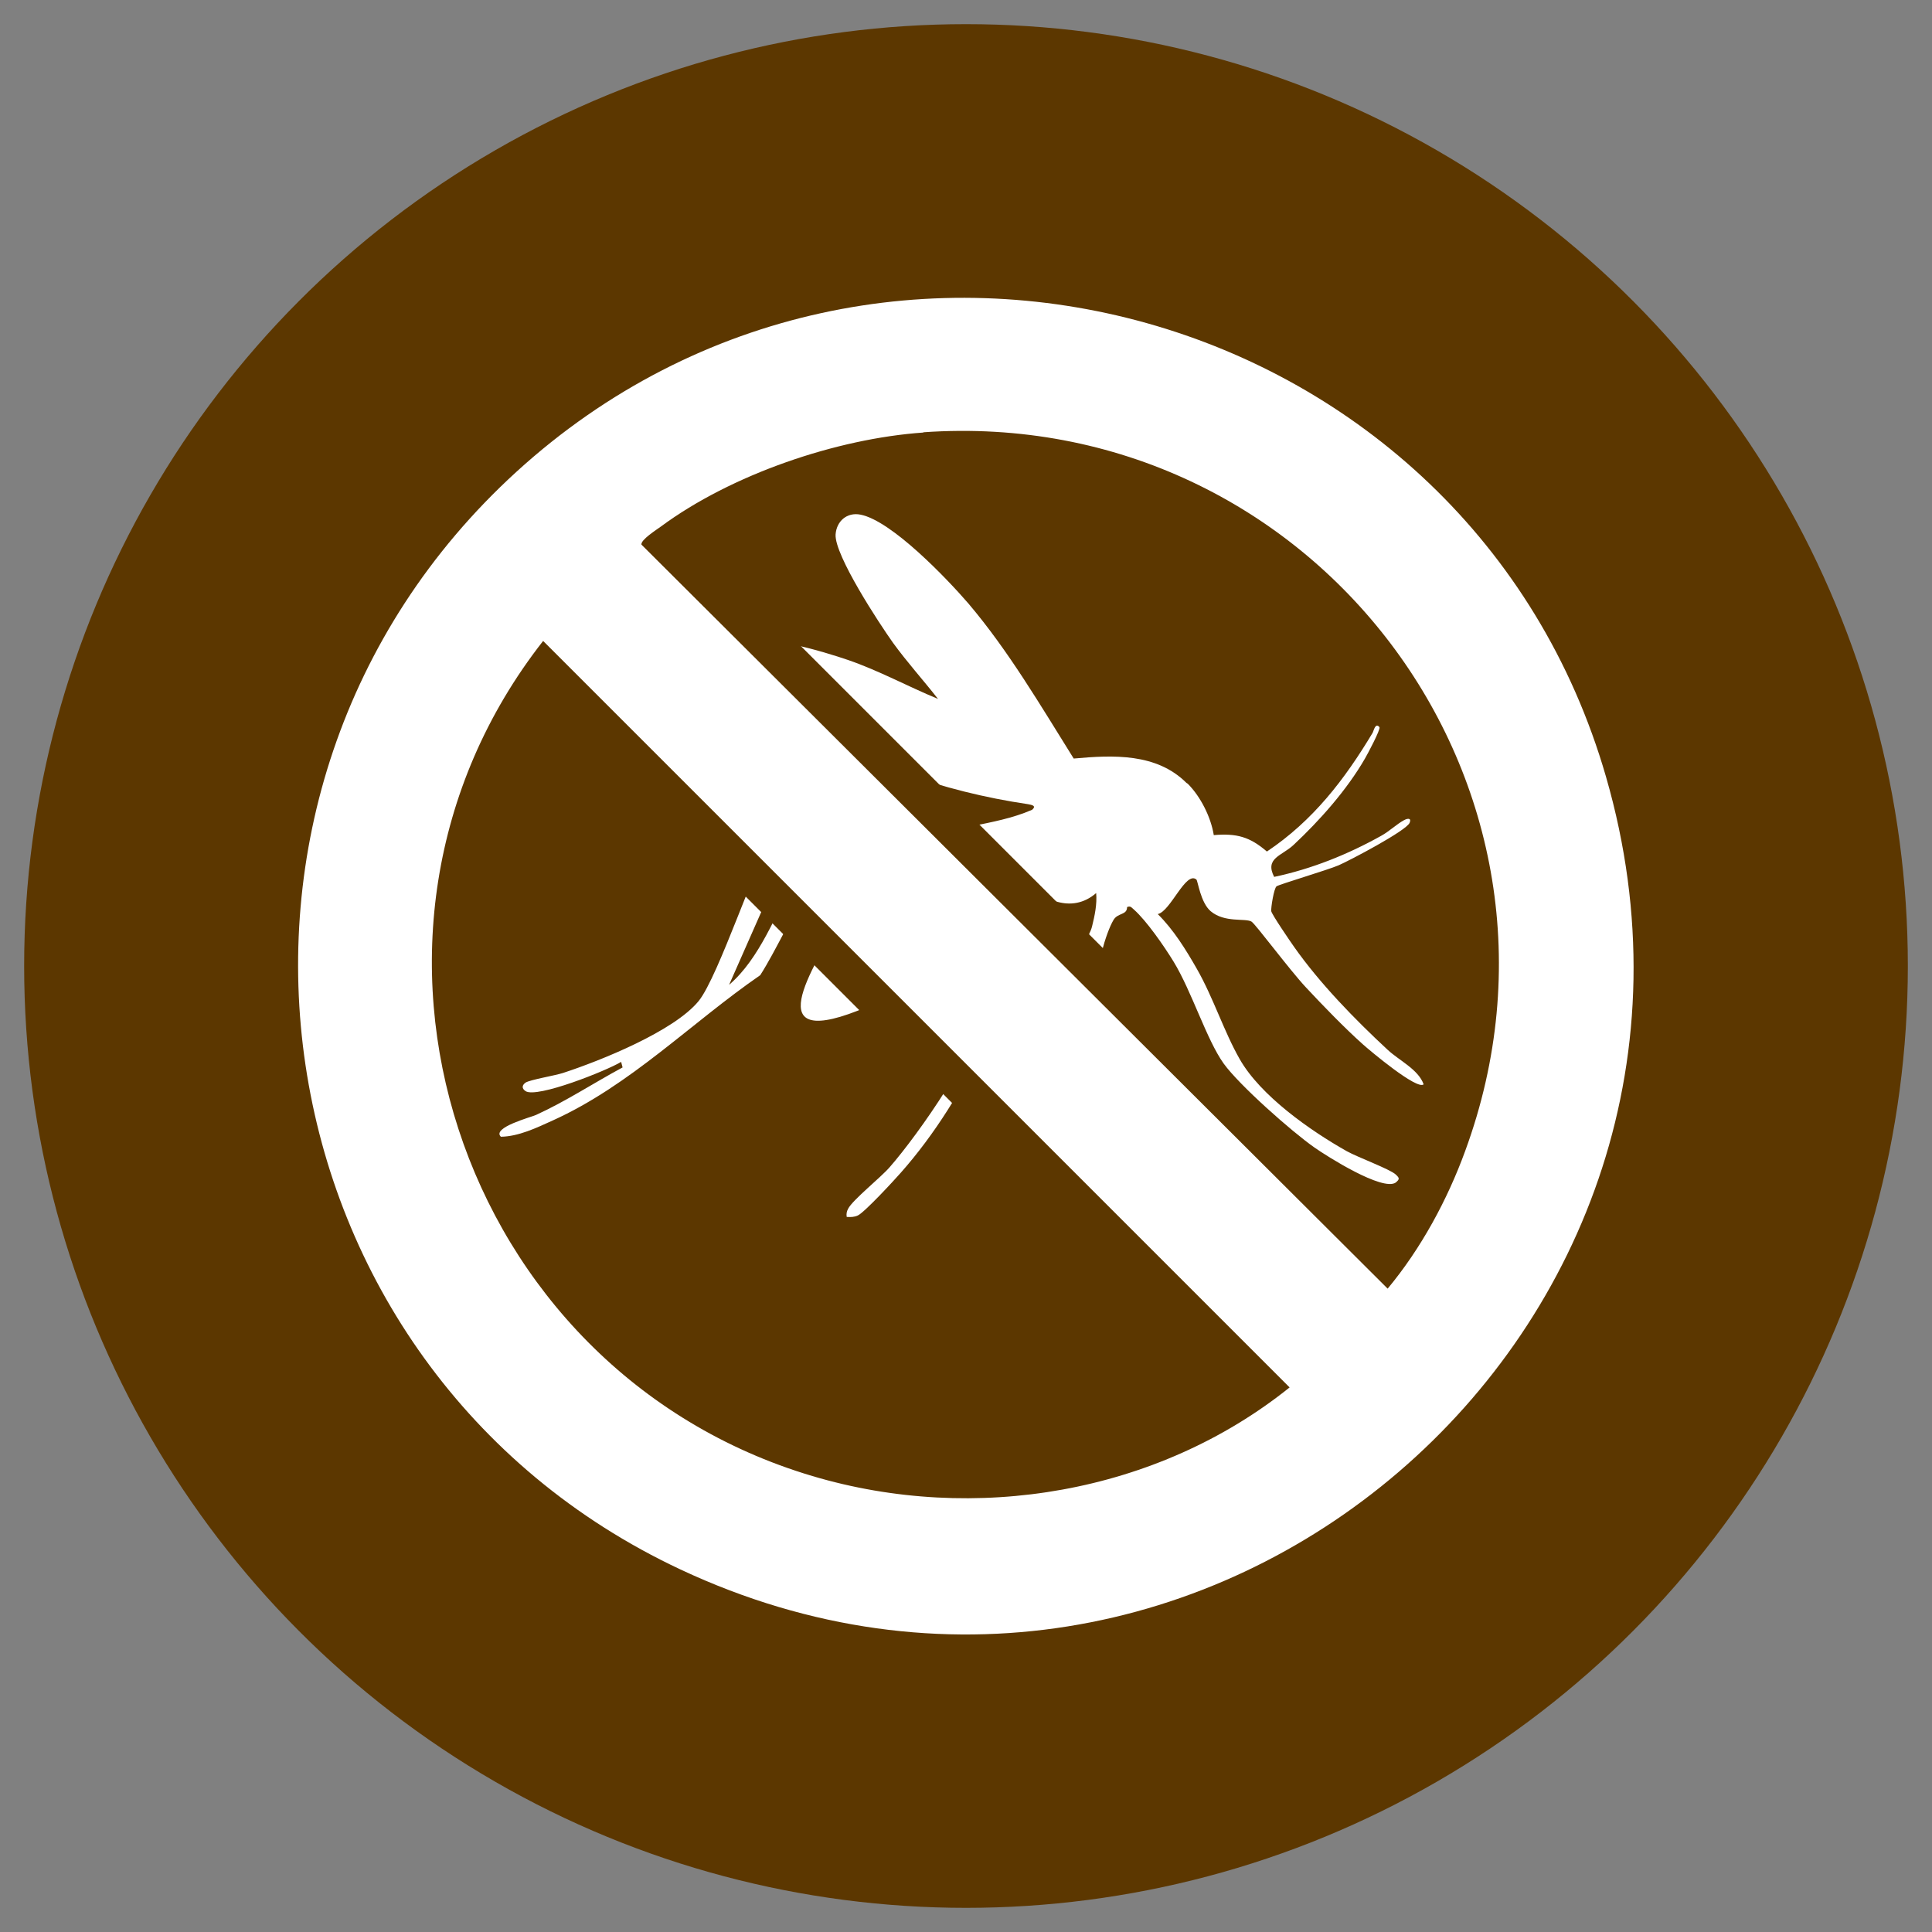 <svg xmlns="http://www.w3.org/2000/svg" id="Livello_1" viewBox="0 0 800 800"><rect x="0" y="0" width="800" height="800" fill="#808080" stroke="none"/><defs><style>      .st0 {        fill: #fff;      }      .st1 {        fill: #5c3700;      }    </style></defs><circle class="st1" cx="400" cy="400" r="390"></circle><path class="st0" d="M491.8,324.5c5.3,5.3,9.6,13.8,10.8,21.3,9.5-.8,14.9.7,22,6.8,19.1-12.8,32.1-29.7,43.8-49.2.4-.7,1.1-4.4,2.8-2.3.6.8-5,11.3-6,13-7.5,13-18.7,25.6-29.6,35.8-4.8,4.5-12,5.4-8,13.2,15.6-3.3,30.5-9.3,44.3-17,3.3-1.8,6.5-4.9,9.5-6.5,1.7-.9,3.1-.8,2.3,1.1-1.4,3.3-24.8,15.6-29.4,17.6-4.4,1.9-24.6,7.9-25.7,8.7s-2.4,9-2.2,10.3,7.7,12.3,9.4,14.7c10.6,15.1,25.2,30.1,38.8,42.7,4.7,4.4,12.7,8.1,14.9,14.3-2.7,2.5-22.3-14-25.2-16.6-7.6-6.8-16.5-16-23.5-23.5s-21-26.4-22.6-27.3c-2.6-1.5-11.1.6-16.9-4.3-4.2-3.6-5.3-12.6-5.9-13.1-4.4-3.7-10.7,13.2-16,14.3,6.5,6.4,11.7,14.8,16.2,22.7,6.8,11.9,11.2,25.9,17.7,37.3,8.6,15.2,29.3,29.7,44.4,38.2,4.5,2.5,17.8,7.4,20.2,9.6,1.6,1.5,1.8,1.9,0,3.4-5.5,3.6-28.3-10.8-33.7-14.6-9.4-6.6-31-25.7-37.5-34.7-7.1-9.9-13.2-29.9-20.8-42.3-3.8-6.2-11.1-16.8-16.4-21.5-1-.8-1.3-1.6-2.8-1,0,3.4-3.8,2.3-5.6,5.3-3.3,5.5-7.4,20.6-6.8,27,3,31.8,18.3,75.1,36.1,101.5,3,4.4,14.2,13.8,6.6,16.4-11.9-11-20.6-25.7-27.2-40.5-3.9-8.9-9-21.4-11.9-30.6-2.8-9.2-12.1-45.6-11.9-53.4s5.1-13.2,6.2-17.7c1.1-4.5,2.1-9.1,1.7-13.8-10.2,8.8-22.4,2.8-30.4-5.7-2.4-.4-1.4.4-1.8,1.6-4.9,12.7-5.7,19.7-6.8,33.4-1.2,15.8-.5,17-7.1,31.9-8.5,19.2-20.9,38.9-34.8,54.6-2.9,3.3-15,16.4-17.8,17.7-1.5.7-3,.7-4.6.6-.2-1.3,0-2.3.6-3.4,1.9-3.7,13.5-12.9,17.2-17.2,11.9-13.6,37.4-49.9,39.4-67.2,1.2-9.7.4-21.5,1.3-31.4-16.6,11.7-34.9,26.3-53.9,33.8-42.9,16.8-16.1-21.4-6.8-39-1.5-3.4-11.1-13.8-14.1-9.5-7.3,10.2-12.7,23.1-19.5,33.8-28.7,19.8-53.7,45.6-86,60.2-6.6,3-14.1,6.6-21.4,6.7-3.9-3.8,12.8-8.2,14.5-9,12.5-5.7,23.8-13.2,35.9-19.7l-.6-2.3c-5.9,3.6-34.9,15.2-39.6,12.1-1.6-1.1-1.5-2.4,0-3.5,1.8-1.2,12.1-2.9,15.5-4,15.6-5.1,46-17.3,56.2-29.8,8.3-10.2,24.7-60.5,28.8-63.2,6.9-4.4,14.1,3.9,15.8,3.5,9.5-19.8,20-2.8,31,4.6,4.7-2.4,8.3-6.3,12.8-9,15.2-8.9,33.5-8,49.7-15.1,1.9-1.7-.2-2-1.7-2.3-35.8-5.3-69.3-17.2-99.8-36.7-6.3-4-34.8-21-19.3-29.7,8.6-4.8,34.9,3.4,44.6,6.7,12.8,4.4,24.8,11,37.2,16.1-6.1-7.8-12.8-15.2-18.6-23.2-5.7-8-24.3-36.3-23.8-44.9.4-5.5,4.7-9.3,10.3-8.2,12.9,2.5,35.9,26.6,44.7,36.8,16.7,19.7,29.9,42.3,43.6,64.2,16.3-1.5,34.3-2.3,46.7,10.1ZM344.9,355.1c-1.4,1.3-3.4,3.8-2.4,5.7l12.7,10.3,4-4-14.3-12ZM301.9,407.8c12.8-11,19.3-29.4,27.4-44l-6.7-2.9-20.7,46.9Z"></path><rect class="st1" x="167.5" y="349.6" width="455.1" height="89.5" transform="translate(394.6 -163.9) rotate(45)"></rect><path class="st0" d="M213.8,195.4c150.7-137.5,394.8-68.9,451.2,126.2,66.2,228.8-167.4,429.5-383.2,328.3-177.9-83.4-213.5-321.7-68-454.5ZM382.4,179.1c-36.1,2.5-79.6,17.4-108.7,38.9-1.9,1.4-8.4,5.5-8.1,7.5l309,308.1c13.8-16.6,24.7-36.7,32.1-57,55.9-152.3-63.5-308.9-224.4-297.6ZM224.9,265.4c-95.2,121.5-35.5,302.1,111.5,345.8,67.2,20,142.9,7.2,197.6-36.7L224.9,265.4Z"></path></svg>